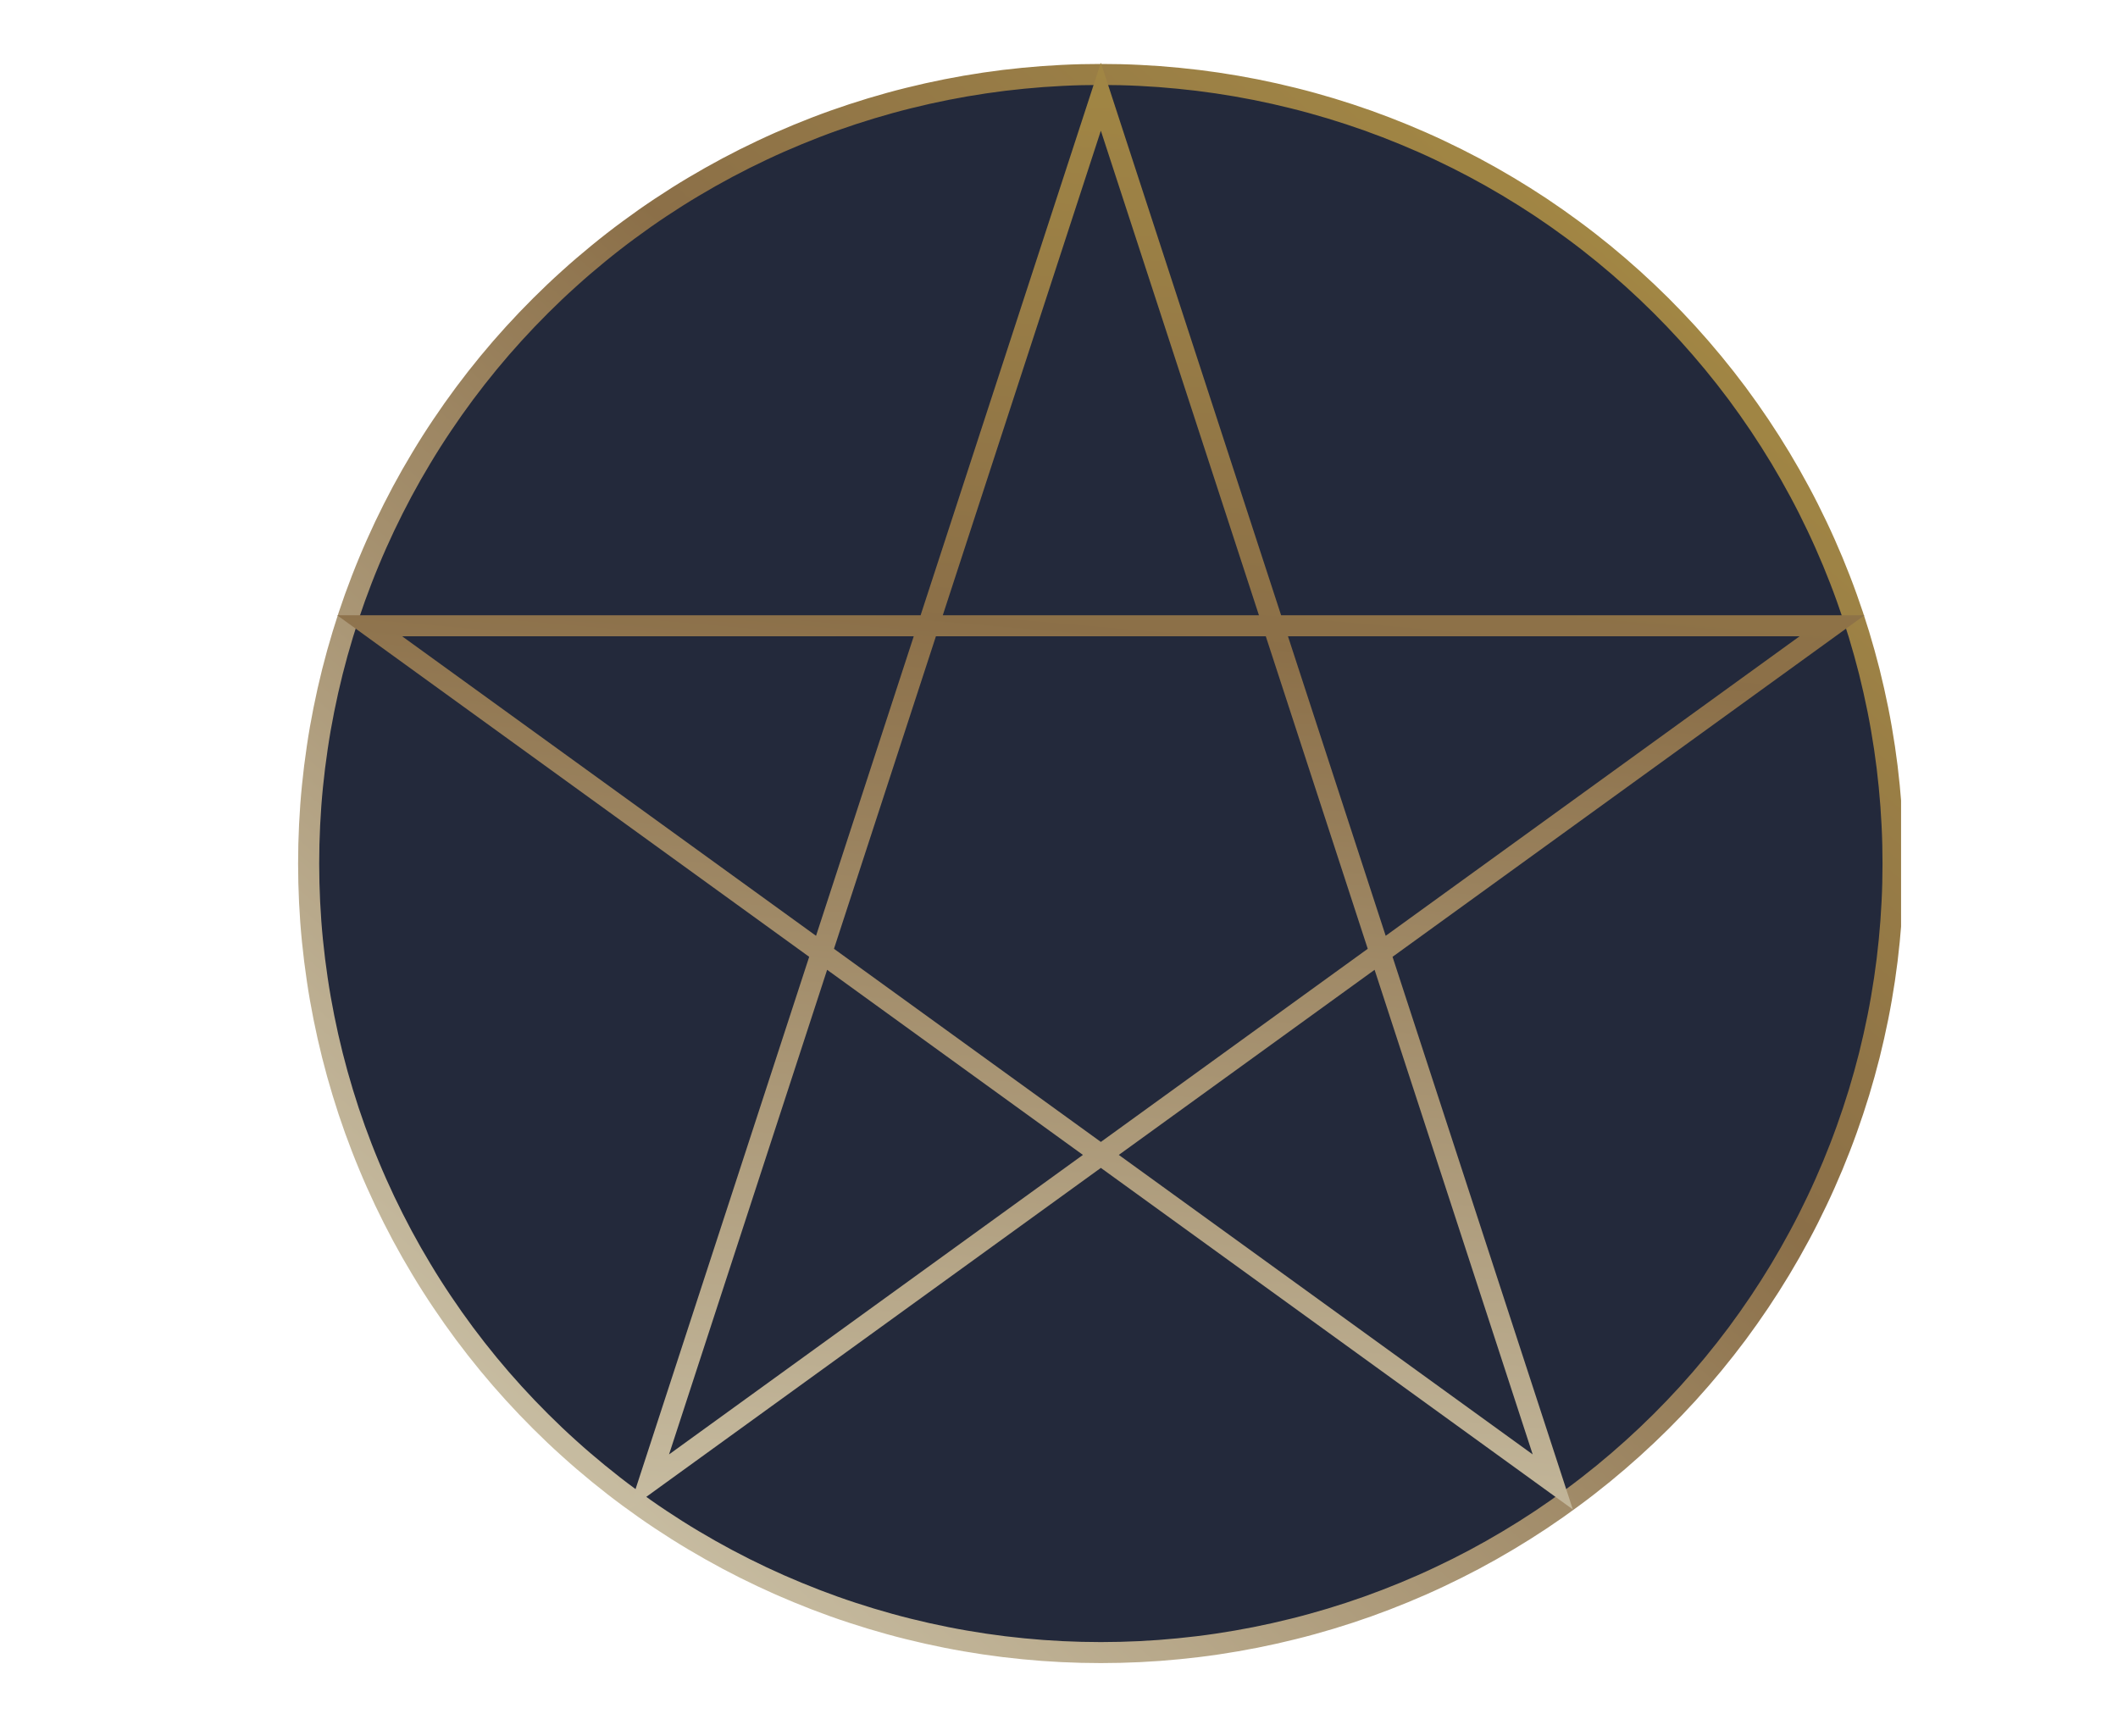 <?xml version="1.0" encoding="UTF-8"?>
<svg xmlns="http://www.w3.org/2000/svg" xmlns:xlink="http://www.w3.org/1999/xlink" width="266" zoomAndPan="magnify" viewBox="0 0 199.5 163.5" height="218" preserveAspectRatio="xMidYMid meet" version="1.0">
  <defs>
    <clipPath id="0d82a9a8fa">
      <path d="M 28.027 5.898 L 179.066 5.898 L 179.066 156.938 L 28.027 156.938 Z M 28.027 5.898 " clip-rule="nonzero"></path>
    </clipPath>
    <linearGradient x1="734.344" gradientTransform="matrix(1, 0, 0, 1, -0, -0)" y1="129.253" x2="165.625" gradientUnits="userSpaceOnUse" y2="770.781" id="43ee0bdebe">
      <stop stop-opacity="1" stop-color="rgb(63.1%, 52.499%, 26.7%)" offset="0"></stop>
      <stop stop-opacity="1" stop-color="rgb(63.1%, 52.499%, 26.7%)" offset="0.125"></stop>
      <stop stop-opacity="1" stop-color="rgb(62.932%, 52.324%, 26.729%)" offset="0.156"></stop>
      <stop stop-opacity="1" stop-color="rgb(62.639%, 52.017%, 26.779%)" offset="0.164"></stop>
      <stop stop-opacity="1" stop-color="rgb(62.389%, 51.756%, 26.822%)" offset="0.172"></stop>
      <stop stop-opacity="1" stop-color="rgb(62.14%, 51.495%, 26.866%)" offset="0.18"></stop>
      <stop stop-opacity="1" stop-color="rgb(61.89%, 51.233%, 26.91%)" offset="0.188"></stop>
      <stop stop-opacity="1" stop-color="rgb(61.641%, 50.972%, 26.953%)" offset="0.195"></stop>
      <stop stop-opacity="1" stop-color="rgb(61.391%, 50.711%, 26.997%)" offset="0.203"></stop>
      <stop stop-opacity="1" stop-color="rgb(61.142%, 50.45%, 27.04%)" offset="0.211"></stop>
      <stop stop-opacity="1" stop-color="rgb(60.892%, 50.189%, 27.084%)" offset="0.219"></stop>
      <stop stop-opacity="1" stop-color="rgb(60.643%, 49.928%, 27.127%)" offset="0.227"></stop>
      <stop stop-opacity="1" stop-color="rgb(60.393%, 49.666%, 27.171%)" offset="0.234"></stop>
      <stop stop-opacity="1" stop-color="rgb(60.143%, 49.405%, 27.214%)" offset="0.242"></stop>
      <stop stop-opacity="1" stop-color="rgb(59.894%, 49.144%, 27.258%)" offset="0.25"></stop>
      <stop stop-opacity="1" stop-color="rgb(59.644%, 48.883%, 27.301%)" offset="0.258"></stop>
      <stop stop-opacity="1" stop-color="rgb(59.395%, 48.622%, 27.345%)" offset="0.266"></stop>
      <stop stop-opacity="1" stop-color="rgb(59.145%, 48.361%, 27.388%)" offset="0.273"></stop>
      <stop stop-opacity="1" stop-color="rgb(58.896%, 48.099%, 27.432%)" offset="0.281"></stop>
      <stop stop-opacity="1" stop-color="rgb(58.646%, 47.838%, 27.475%)" offset="0.289"></stop>
      <stop stop-opacity="1" stop-color="rgb(58.395%, 47.577%, 27.519%)" offset="0.297"></stop>
      <stop stop-opacity="1" stop-color="rgb(58.147%, 47.316%, 27.562%)" offset="0.305"></stop>
      <stop stop-opacity="1" stop-color="rgb(57.896%, 47.055%, 27.606%)" offset="0.312"></stop>
      <stop stop-opacity="1" stop-color="rgb(57.648%, 46.794%, 27.65%)" offset="0.32"></stop>
      <stop stop-opacity="1" stop-color="rgb(57.397%, 46.532%, 27.693%)" offset="0.328"></stop>
      <stop stop-opacity="1" stop-color="rgb(57.149%, 46.271%, 27.737%)" offset="0.336"></stop>
      <stop stop-opacity="1" stop-color="rgb(56.898%, 46.01%, 27.78%)" offset="0.344"></stop>
      <stop stop-opacity="1" stop-color="rgb(56.648%, 45.749%, 27.824%)" offset="0.352"></stop>
      <stop stop-opacity="1" stop-color="rgb(56.4%, 45.488%, 27.867%)" offset="0.359"></stop>
      <stop stop-opacity="1" stop-color="rgb(56.149%, 45.227%, 27.911%)" offset="0.367"></stop>
      <stop stop-opacity="1" stop-color="rgb(55.901%, 44.965%, 27.954%)" offset="0.375"></stop>
      <stop stop-opacity="1" stop-color="rgb(55.65%, 44.704%, 27.998%)" offset="0.383"></stop>
      <stop stop-opacity="1" stop-color="rgb(55.402%, 44.443%, 28.041%)" offset="0.391"></stop>
      <stop stop-opacity="1" stop-color="rgb(55.151%, 44.182%, 28.085%)" offset="0.398"></stop>
      <stop stop-opacity="1" stop-color="rgb(54.903%, 43.921%, 28.128%)" offset="0.406"></stop>
      <stop stop-opacity="1" stop-color="rgb(54.652%, 43.66%, 28.172%)" offset="0.414"></stop>
      <stop stop-opacity="1" stop-color="rgb(54.698%, 43.752%, 28.471%)" offset="0.418"></stop>
      <stop stop-opacity="1" stop-color="rgb(54.869%, 43.974%, 28.749%)" offset="0.422"></stop>
      <stop stop-opacity="1" stop-color="rgb(55.078%, 44.243%, 29.059%)" offset="0.426"></stop>
      <stop stop-opacity="1" stop-color="rgb(55.287%, 44.511%, 29.37%)" offset="0.43"></stop>
      <stop stop-opacity="1" stop-color="rgb(55.496%, 44.78%, 29.68%)" offset="0.434"></stop>
      <stop stop-opacity="1" stop-color="rgb(55.705%, 45.049%, 29.99%)" offset="0.438"></stop>
      <stop stop-opacity="1" stop-color="rgb(55.914%, 45.317%, 30.299%)" offset="0.441"></stop>
      <stop stop-opacity="1" stop-color="rgb(56.123%, 45.586%, 30.611%)" offset="0.445"></stop>
      <stop stop-opacity="1" stop-color="rgb(56.332%, 45.854%, 30.92%)" offset="0.449"></stop>
      <stop stop-opacity="1" stop-color="rgb(56.541%, 46.123%, 31.232%)" offset="0.453"></stop>
      <stop stop-opacity="1" stop-color="rgb(56.75%, 46.391%, 31.541%)" offset="0.457"></stop>
      <stop stop-opacity="1" stop-color="rgb(56.96%, 46.66%, 31.853%)" offset="0.461"></stop>
      <stop stop-opacity="1" stop-color="rgb(57.169%, 46.928%, 32.162%)" offset="0.465"></stop>
      <stop stop-opacity="1" stop-color="rgb(57.378%, 47.197%, 32.474%)" offset="0.469"></stop>
      <stop stop-opacity="1" stop-color="rgb(57.587%, 47.466%, 32.784%)" offset="0.473"></stop>
      <stop stop-opacity="1" stop-color="rgb(57.796%, 47.734%, 33.093%)" offset="0.477"></stop>
      <stop stop-opacity="1" stop-color="rgb(58.005%, 48.003%, 33.403%)" offset="0.48"></stop>
      <stop stop-opacity="1" stop-color="rgb(58.214%, 48.271%, 33.714%)" offset="0.484"></stop>
      <stop stop-opacity="1" stop-color="rgb(58.421%, 48.54%, 34.024%)" offset="0.488"></stop>
      <stop stop-opacity="1" stop-color="rgb(58.63%, 48.81%, 34.335%)" offset="0.492"></stop>
      <stop stop-opacity="1" stop-color="rgb(58.839%, 49.078%, 34.645%)" offset="0.496"></stop>
      <stop stop-opacity="1" stop-color="rgb(59.048%, 49.347%, 34.956%)" offset="0.5"></stop>
      <stop stop-opacity="1" stop-color="rgb(59.258%, 49.615%, 35.266%)" offset="0.504"></stop>
      <stop stop-opacity="1" stop-color="rgb(59.467%, 49.884%, 35.577%)" offset="0.508"></stop>
      <stop stop-opacity="1" stop-color="rgb(59.676%, 50.153%, 35.887%)" offset="0.512"></stop>
      <stop stop-opacity="1" stop-color="rgb(59.885%, 50.421%, 36.198%)" offset="0.516"></stop>
      <stop stop-opacity="1" stop-color="rgb(60.094%, 50.69%, 36.508%)" offset="0.52"></stop>
      <stop stop-opacity="1" stop-color="rgb(60.303%, 50.958%, 36.818%)" offset="0.523"></stop>
      <stop stop-opacity="1" stop-color="rgb(60.512%, 51.227%, 37.128%)" offset="0.527"></stop>
      <stop stop-opacity="1" stop-color="rgb(60.721%, 51.495%, 37.439%)" offset="0.531"></stop>
      <stop stop-opacity="1" stop-color="rgb(60.93%, 51.764%, 37.749%)" offset="0.535"></stop>
      <stop stop-opacity="1" stop-color="rgb(61.139%, 52.032%, 38.06%)" offset="0.539"></stop>
      <stop stop-opacity="1" stop-color="rgb(61.348%, 52.301%, 38.37%)" offset="0.543"></stop>
      <stop stop-opacity="1" stop-color="rgb(61.557%, 52.57%, 38.681%)" offset="0.547"></stop>
      <stop stop-opacity="1" stop-color="rgb(61.766%, 52.838%, 38.991%)" offset="0.551"></stop>
      <stop stop-opacity="1" stop-color="rgb(61.975%, 53.107%, 39.302%)" offset="0.555"></stop>
      <stop stop-opacity="1" stop-color="rgb(62.184%, 53.375%, 39.612%)" offset="0.559"></stop>
      <stop stop-opacity="1" stop-color="rgb(62.393%, 53.644%, 39.922%)" offset="0.562"></stop>
      <stop stop-opacity="1" stop-color="rgb(62.602%, 53.912%, 40.231%)" offset="0.566"></stop>
      <stop stop-opacity="1" stop-color="rgb(62.811%, 54.181%, 40.543%)" offset="0.57"></stop>
      <stop stop-opacity="1" stop-color="rgb(63.02%, 54.449%, 40.852%)" offset="0.574"></stop>
      <stop stop-opacity="1" stop-color="rgb(63.229%, 54.718%, 41.164%)" offset="0.578"></stop>
      <stop stop-opacity="1" stop-color="rgb(63.438%, 54.987%, 41.473%)" offset="0.582"></stop>
      <stop stop-opacity="1" stop-color="rgb(63.647%, 55.255%, 41.785%)" offset="0.586"></stop>
      <stop stop-opacity="1" stop-color="rgb(63.857%, 55.524%, 42.094%)" offset="0.59"></stop>
      <stop stop-opacity="1" stop-color="rgb(64.066%, 55.792%, 42.406%)" offset="0.594"></stop>
      <stop stop-opacity="1" stop-color="rgb(64.275%, 56.061%, 42.715%)" offset="0.598"></stop>
      <stop stop-opacity="1" stop-color="rgb(64.484%, 56.329%, 43.027%)" offset="0.602"></stop>
      <stop stop-opacity="1" stop-color="rgb(64.691%, 56.598%, 43.336%)" offset="0.605"></stop>
      <stop stop-opacity="1" stop-color="rgb(64.9%, 56.866%, 43.646%)" offset="0.609"></stop>
      <stop stop-opacity="1" stop-color="rgb(65.109%, 57.135%, 43.956%)" offset="0.613"></stop>
      <stop stop-opacity="1" stop-color="rgb(65.318%, 57.404%, 44.267%)" offset="0.617"></stop>
      <stop stop-opacity="1" stop-color="rgb(65.527%, 57.672%, 44.577%)" offset="0.621"></stop>
      <stop stop-opacity="1" stop-color="rgb(65.736%, 57.941%, 44.888%)" offset="0.625"></stop>
      <stop stop-opacity="1" stop-color="rgb(65.945%, 58.209%, 45.198%)" offset="0.629"></stop>
      <stop stop-opacity="1" stop-color="rgb(66.154%, 58.478%, 45.509%)" offset="0.633"></stop>
      <stop stop-opacity="1" stop-color="rgb(66.364%, 58.746%, 45.819%)" offset="0.637"></stop>
      <stop stop-opacity="1" stop-color="rgb(66.573%, 59.015%, 46.13%)" offset="0.641"></stop>
      <stop stop-opacity="1" stop-color="rgb(66.782%, 59.283%, 46.44%)" offset="0.645"></stop>
      <stop stop-opacity="1" stop-color="rgb(66.991%, 59.552%, 46.751%)" offset="0.648"></stop>
      <stop stop-opacity="1" stop-color="rgb(67.2%, 59.821%, 47.061%)" offset="0.652"></stop>
      <stop stop-opacity="1" stop-color="rgb(67.409%, 60.089%, 47.371%)" offset="0.656"></stop>
      <stop stop-opacity="1" stop-color="rgb(67.618%, 60.358%, 47.681%)" offset="0.66"></stop>
      <stop stop-opacity="1" stop-color="rgb(67.827%, 60.626%, 47.992%)" offset="0.664"></stop>
      <stop stop-opacity="1" stop-color="rgb(68.036%, 60.895%, 48.302%)" offset="0.668"></stop>
      <stop stop-opacity="1" stop-color="rgb(68.245%, 61.163%, 48.613%)" offset="0.672"></stop>
      <stop stop-opacity="1" stop-color="rgb(68.454%, 61.432%, 48.923%)" offset="0.676"></stop>
      <stop stop-opacity="1" stop-color="rgb(68.663%, 61.7%, 49.234%)" offset="0.68"></stop>
      <stop stop-opacity="1" stop-color="rgb(68.872%, 61.969%, 49.544%)" offset="0.684"></stop>
      <stop stop-opacity="1" stop-color="rgb(69.081%, 62.238%, 49.855%)" offset="0.688"></stop>
      <stop stop-opacity="1" stop-color="rgb(69.29%, 62.506%, 50.165%)" offset="0.691"></stop>
      <stop stop-opacity="1" stop-color="rgb(69.499%, 62.775%, 50.475%)" offset="0.695"></stop>
      <stop stop-opacity="1" stop-color="rgb(69.708%, 63.043%, 50.784%)" offset="0.699"></stop>
      <stop stop-opacity="1" stop-color="rgb(69.917%, 63.312%, 51.096%)" offset="0.703"></stop>
      <stop stop-opacity="1" stop-color="rgb(70.126%, 63.58%, 51.405%)" offset="0.707"></stop>
      <stop stop-opacity="1" stop-color="rgb(70.335%, 63.85%, 51.717%)" offset="0.711"></stop>
      <stop stop-opacity="1" stop-color="rgb(70.544%, 64.119%, 52.026%)" offset="0.715"></stop>
      <stop stop-opacity="1" stop-color="rgb(70.753%, 64.388%, 52.338%)" offset="0.719"></stop>
      <stop stop-opacity="1" stop-color="rgb(70.963%, 64.656%, 52.647%)" offset="0.723"></stop>
      <stop stop-opacity="1" stop-color="rgb(71.172%, 64.925%, 52.959%)" offset="0.727"></stop>
      <stop stop-opacity="1" stop-color="rgb(71.379%, 65.193%, 53.268%)" offset="0.73"></stop>
      <stop stop-opacity="1" stop-color="rgb(71.588%, 65.462%, 53.58%)" offset="0.734"></stop>
      <stop stop-opacity="1" stop-color="rgb(71.797%, 65.73%, 53.889%)" offset="0.738"></stop>
      <stop stop-opacity="1" stop-color="rgb(72.006%, 65.999%, 54.199%)" offset="0.742"></stop>
      <stop stop-opacity="1" stop-color="rgb(72.215%, 66.267%, 54.509%)" offset="0.746"></stop>
      <stop stop-opacity="1" stop-color="rgb(72.424%, 66.536%, 54.82%)" offset="0.75"></stop>
      <stop stop-opacity="1" stop-color="rgb(72.633%, 66.805%, 55.13%)" offset="0.754"></stop>
      <stop stop-opacity="1" stop-color="rgb(72.842%, 67.073%, 55.441%)" offset="0.758"></stop>
      <stop stop-opacity="1" stop-color="rgb(73.051%, 67.342%, 55.751%)" offset="0.762"></stop>
      <stop stop-opacity="1" stop-color="rgb(73.26%, 67.61%, 56.062%)" offset="0.766"></stop>
      <stop stop-opacity="1" stop-color="rgb(73.47%, 67.879%, 56.372%)" offset="0.77"></stop>
      <stop stop-opacity="1" stop-color="rgb(73.679%, 68.147%, 56.683%)" offset="0.773"></stop>
      <stop stop-opacity="1" stop-color="rgb(73.888%, 68.416%, 56.993%)" offset="0.777"></stop>
      <stop stop-opacity="1" stop-color="rgb(74.097%, 68.684%, 57.304%)" offset="0.781"></stop>
      <stop stop-opacity="1" stop-color="rgb(74.306%, 68.953%, 57.614%)" offset="0.785"></stop>
      <stop stop-opacity="1" stop-color="rgb(74.515%, 69.221%, 57.924%)" offset="0.789"></stop>
      <stop stop-opacity="1" stop-color="rgb(74.724%, 69.49%, 58.234%)" offset="0.793"></stop>
      <stop stop-opacity="1" stop-color="rgb(74.933%, 69.759%, 58.545%)" offset="0.797"></stop>
      <stop stop-opacity="1" stop-color="rgb(75.142%, 70.027%, 58.855%)" offset="0.801"></stop>
      <stop stop-opacity="1" stop-color="rgb(75.351%, 70.296%, 59.166%)" offset="0.805"></stop>
      <stop stop-opacity="1" stop-color="rgb(75.56%, 70.564%, 59.476%)" offset="0.809"></stop>
      <stop stop-opacity="1" stop-color="rgb(75.769%, 70.833%, 59.787%)" offset="0.812"></stop>
      <stop stop-opacity="1" stop-color="rgb(75.978%, 71.101%, 60.097%)" offset="0.816"></stop>
      <stop stop-opacity="1" stop-color="rgb(76.187%, 71.37%, 60.408%)" offset="0.82"></stop>
      <stop stop-opacity="1" stop-color="rgb(76.396%, 71.638%, 60.718%)" offset="0.824"></stop>
      <stop stop-opacity="1" stop-color="rgb(76.605%, 71.907%, 61.028%)" offset="0.828"></stop>
      <stop stop-opacity="1" stop-color="rgb(76.814%, 72.176%, 61.337%)" offset="0.832"></stop>
      <stop stop-opacity="1" stop-color="rgb(77.023%, 72.444%, 61.649%)" offset="0.836"></stop>
      <stop stop-opacity="1" stop-color="rgb(77.232%, 72.713%, 61.958%)" offset="0.84"></stop>
      <stop stop-opacity="1" stop-color="rgb(77.441%, 72.981%, 62.27%)" offset="0.844"></stop>
      <stop stop-opacity="1" stop-color="rgb(77.649%, 73.25%, 62.579%)" offset="0.848"></stop>
      <stop stop-opacity="1" stop-color="rgb(77.858%, 73.518%, 62.891%)" offset="0.852"></stop>
      <stop stop-opacity="1" stop-color="rgb(77.928%, 73.608%, 62.994%)" offset="0.859"></stop>
      <stop stop-opacity="1" stop-color="rgb(78%, 73.7%, 63.1%)" offset="0.875"></stop>
      <stop stop-opacity="1" stop-color="rgb(78%, 73.7%, 63.1%)" offset="1"></stop>
    </linearGradient>
    <clipPath id="349a37738d">
      <path d="M 28.027 5.898 L 179.066 5.898 L 179.066 156.938 L 28.027 156.938 Z M 28.027 5.898 " clip-rule="nonzero"></path>
    </clipPath>
    <linearGradient x1="469.434" gradientTransform="matrix(1, 0, 0, 1, -0, -0)" y1="132.079" x2="419.161" gradientUnits="userSpaceOnUse" y2="710.57" id="3ee67cd3d2">
      <stop stop-opacity="1" stop-color="rgb(63.1%, 52.499%, 26.7%)" offset="0"></stop>
      <stop stop-opacity="1" stop-color="rgb(63.045%, 52.441%, 26.709%)" offset="0.031"></stop>
      <stop stop-opacity="1" stop-color="rgb(62.807%, 52.193%, 26.75%)" offset="0.047"></stop>
      <stop stop-opacity="1" stop-color="rgb(62.442%, 51.811%, 26.814%)" offset="0.062"></stop>
      <stop stop-opacity="1" stop-color="rgb(62.076%, 51.43%, 26.877%)" offset="0.078"></stop>
      <stop stop-opacity="1" stop-color="rgb(61.711%, 51.048%, 26.941%)" offset="0.084"></stop>
      <stop stop-opacity="1" stop-color="rgb(61.53%, 50.858%, 26.973%)" offset="0.094"></stop>
      <stop stop-opacity="1" stop-color="rgb(61.346%, 50.665%, 27.005%)" offset="0.109"></stop>
      <stop stop-opacity="1" stop-color="rgb(60.982%, 50.284%, 27.068%)" offset="0.125"></stop>
      <stop stop-opacity="1" stop-color="rgb(60.617%, 49.902%, 27.132%)" offset="0.141"></stop>
      <stop stop-opacity="1" stop-color="rgb(60.252%, 49.521%, 27.196%)" offset="0.156"></stop>
      <stop stop-opacity="1" stop-color="rgb(59.888%, 49.139%, 27.258%)" offset="0.172"></stop>
      <stop stop-opacity="1" stop-color="rgb(59.523%, 48.756%, 27.322%)" offset="0.188"></stop>
      <stop stop-opacity="1" stop-color="rgb(59.158%, 48.375%, 27.386%)" offset="0.203"></stop>
      <stop stop-opacity="1" stop-color="rgb(58.794%, 47.993%, 27.451%)" offset="0.219"></stop>
      <stop stop-opacity="1" stop-color="rgb(58.429%, 47.612%, 27.513%)" offset="0.234"></stop>
      <stop stop-opacity="1" stop-color="rgb(58.064%, 47.231%, 27.577%)" offset="0.25"></stop>
      <stop stop-opacity="1" stop-color="rgb(57.698%, 46.848%, 27.641%)" offset="0.266"></stop>
      <stop stop-opacity="1" stop-color="rgb(57.333%, 46.466%, 27.704%)" offset="0.281"></stop>
      <stop stop-opacity="1" stop-color="rgb(56.969%, 46.085%, 27.768%)" offset="0.297"></stop>
      <stop stop-opacity="1" stop-color="rgb(56.604%, 45.703%, 27.832%)" offset="0.312"></stop>
      <stop stop-opacity="1" stop-color="rgb(56.239%, 45.322%, 27.896%)" offset="0.328"></stop>
      <stop stop-opacity="1" stop-color="rgb(55.875%, 44.939%, 27.959%)" offset="0.344"></stop>
      <stop stop-opacity="1" stop-color="rgb(55.51%, 44.557%, 28.023%)" offset="0.359"></stop>
      <stop stop-opacity="1" stop-color="rgb(55.145%, 44.176%, 28.087%)" offset="0.375"></stop>
      <stop stop-opacity="1" stop-color="rgb(54.781%, 43.794%, 28.149%)" offset="0.391"></stop>
      <stop stop-opacity="1" stop-color="rgb(54.619%, 43.64%, 28.293%)" offset="0.398"></stop>
      <stop stop-opacity="1" stop-color="rgb(54.791%, 43.874%, 28.633%)" offset="0.402"></stop>
      <stop stop-opacity="1" stop-color="rgb(54.944%, 44.07%, 28.86%)" offset="0.406"></stop>
      <stop stop-opacity="1" stop-color="rgb(55.096%, 44.267%, 29.086%)" offset="0.41"></stop>
      <stop stop-opacity="1" stop-color="rgb(55.249%, 44.464%, 29.314%)" offset="0.414"></stop>
      <stop stop-opacity="1" stop-color="rgb(55.402%, 44.659%, 29.539%)" offset="0.418"></stop>
      <stop stop-opacity="1" stop-color="rgb(55.556%, 44.856%, 29.767%)" offset="0.422"></stop>
      <stop stop-opacity="1" stop-color="rgb(55.708%, 45.052%, 29.994%)" offset="0.426"></stop>
      <stop stop-opacity="1" stop-color="rgb(55.861%, 45.248%, 30.222%)" offset="0.43"></stop>
      <stop stop-opacity="1" stop-color="rgb(56.013%, 45.444%, 30.447%)" offset="0.434"></stop>
      <stop stop-opacity="1" stop-color="rgb(56.166%, 45.641%, 30.675%)" offset="0.438"></stop>
      <stop stop-opacity="1" stop-color="rgb(56.319%, 45.837%, 30.901%)" offset="0.441"></stop>
      <stop stop-opacity="1" stop-color="rgb(56.471%, 46.034%, 31.128%)" offset="0.445"></stop>
      <stop stop-opacity="1" stop-color="rgb(56.624%, 46.23%, 31.355%)" offset="0.449"></stop>
      <stop stop-opacity="1" stop-color="rgb(56.776%, 46.426%, 31.583%)" offset="0.453"></stop>
      <stop stop-opacity="1" stop-color="rgb(56.929%, 46.622%, 31.808%)" offset="0.457"></stop>
      <stop stop-opacity="1" stop-color="rgb(57.083%, 46.819%, 32.036%)" offset="0.461"></stop>
      <stop stop-opacity="1" stop-color="rgb(57.236%, 47.015%, 32.262%)" offset="0.465"></stop>
      <stop stop-opacity="1" stop-color="rgb(57.388%, 47.212%, 32.489%)" offset="0.469"></stop>
      <stop stop-opacity="1" stop-color="rgb(57.541%, 47.408%, 32.715%)" offset="0.473"></stop>
      <stop stop-opacity="1" stop-color="rgb(57.693%, 47.604%, 32.942%)" offset="0.477"></stop>
      <stop stop-opacity="1" stop-color="rgb(57.846%, 47.8%, 33.17%)" offset="0.48"></stop>
      <stop stop-opacity="1" stop-color="rgb(57.999%, 47.997%, 33.397%)" offset="0.484"></stop>
      <stop stop-opacity="1" stop-color="rgb(58.151%, 48.192%, 33.623%)" offset="0.488"></stop>
      <stop stop-opacity="1" stop-color="rgb(58.304%, 48.389%, 33.85%)" offset="0.492"></stop>
      <stop stop-opacity="1" stop-color="rgb(58.456%, 48.586%, 34.076%)" offset="0.496"></stop>
      <stop stop-opacity="1" stop-color="rgb(58.611%, 48.782%, 34.303%)" offset="0.5"></stop>
      <stop stop-opacity="1" stop-color="rgb(58.763%, 48.978%, 34.531%)" offset="0.504"></stop>
      <stop stop-opacity="1" stop-color="rgb(58.916%, 49.175%, 34.758%)" offset="0.508"></stop>
      <stop stop-opacity="1" stop-color="rgb(59.068%, 49.37%, 34.984%)" offset="0.512"></stop>
      <stop stop-opacity="1" stop-color="rgb(59.221%, 49.567%, 35.211%)" offset="0.516"></stop>
      <stop stop-opacity="1" stop-color="rgb(59.373%, 49.763%, 35.437%)" offset="0.52"></stop>
      <stop stop-opacity="1" stop-color="rgb(59.526%, 49.96%, 35.664%)" offset="0.523"></stop>
      <stop stop-opacity="1" stop-color="rgb(59.679%, 50.156%, 35.892%)" offset="0.527"></stop>
      <stop stop-opacity="1" stop-color="rgb(59.831%, 50.352%, 36.119%)" offset="0.531"></stop>
      <stop stop-opacity="1" stop-color="rgb(59.984%, 50.548%, 36.345%)" offset="0.535"></stop>
      <stop stop-opacity="1" stop-color="rgb(60.138%, 50.745%, 36.572%)" offset="0.539"></stop>
      <stop stop-opacity="1" stop-color="rgb(60.291%, 50.94%, 36.798%)" offset="0.543"></stop>
      <stop stop-opacity="1" stop-color="rgb(60.443%, 51.137%, 37.025%)" offset="0.547"></stop>
      <stop stop-opacity="1" stop-color="rgb(60.596%, 51.334%, 37.253%)" offset="0.551"></stop>
      <stop stop-opacity="1" stop-color="rgb(60.748%, 51.53%, 37.48%)" offset="0.555"></stop>
      <stop stop-opacity="1" stop-color="rgb(60.901%, 51.726%, 37.706%)" offset="0.559"></stop>
      <stop stop-opacity="1" stop-color="rgb(61.053%, 51.923%, 37.933%)" offset="0.562"></stop>
      <stop stop-opacity="1" stop-color="rgb(61.206%, 52.118%, 38.159%)" offset="0.566"></stop>
      <stop stop-opacity="1" stop-color="rgb(61.359%, 52.315%, 38.387%)" offset="0.57"></stop>
      <stop stop-opacity="1" stop-color="rgb(61.511%, 52.512%, 38.614%)" offset="0.574"></stop>
      <stop stop-opacity="1" stop-color="rgb(61.665%, 52.708%, 38.841%)" offset="0.578"></stop>
      <stop stop-opacity="1" stop-color="rgb(61.818%, 52.904%, 39.067%)" offset="0.582"></stop>
      <stop stop-opacity="1" stop-color="rgb(61.971%, 53.101%, 39.294%)" offset="0.586"></stop>
      <stop stop-opacity="1" stop-color="rgb(62.123%, 53.296%, 39.52%)" offset="0.59"></stop>
      <stop stop-opacity="1" stop-color="rgb(62.276%, 53.493%, 39.748%)" offset="0.594"></stop>
      <stop stop-opacity="1" stop-color="rgb(62.428%, 53.688%, 39.975%)" offset="0.598"></stop>
      <stop stop-opacity="1" stop-color="rgb(62.581%, 53.885%, 40.202%)" offset="0.602"></stop>
      <stop stop-opacity="1" stop-color="rgb(62.733%, 54.082%, 40.428%)" offset="0.605"></stop>
      <stop stop-opacity="1" stop-color="rgb(62.888%, 54.279%, 40.656%)" offset="0.609"></stop>
      <stop stop-opacity="1" stop-color="rgb(63.04%, 54.474%, 40.881%)" offset="0.613"></stop>
      <stop stop-opacity="1" stop-color="rgb(63.193%, 54.671%, 41.109%)" offset="0.617"></stop>
      <stop stop-opacity="1" stop-color="rgb(63.345%, 54.866%, 41.336%)" offset="0.621"></stop>
      <stop stop-opacity="1" stop-color="rgb(63.498%, 55.063%, 41.563%)" offset="0.625"></stop>
      <stop stop-opacity="1" stop-color="rgb(63.651%, 55.26%, 41.789%)" offset="0.629"></stop>
      <stop stop-opacity="1" stop-color="rgb(63.803%, 55.457%, 42.017%)" offset="0.633"></stop>
      <stop stop-opacity="1" stop-color="rgb(63.956%, 55.652%, 42.242%)" offset="0.637"></stop>
      <stop stop-opacity="1" stop-color="rgb(64.108%, 55.849%, 42.47%)" offset="0.641"></stop>
      <stop stop-opacity="1" stop-color="rgb(64.261%, 56.044%, 42.697%)" offset="0.645"></stop>
      <stop stop-opacity="1" stop-color="rgb(64.415%, 56.241%, 42.925%)" offset="0.648"></stop>
      <stop stop-opacity="1" stop-color="rgb(64.568%, 56.436%, 43.15%)" offset="0.652"></stop>
      <stop stop-opacity="1" stop-color="rgb(64.72%, 56.633%, 43.378%)" offset="0.656"></stop>
      <stop stop-opacity="1" stop-color="rgb(64.873%, 56.83%, 43.604%)" offset="0.66"></stop>
      <stop stop-opacity="1" stop-color="rgb(65.025%, 57.027%, 43.831%)" offset="0.664"></stop>
      <stop stop-opacity="1" stop-color="rgb(65.178%, 57.222%, 44.058%)" offset="0.668"></stop>
      <stop stop-opacity="1" stop-color="rgb(65.331%, 57.419%, 44.286%)" offset="0.672"></stop>
      <stop stop-opacity="1" stop-color="rgb(65.483%, 57.614%, 44.511%)" offset="0.676"></stop>
      <stop stop-opacity="1" stop-color="rgb(65.636%, 57.811%, 44.739%)" offset="0.68"></stop>
      <stop stop-opacity="1" stop-color="rgb(65.788%, 58.008%, 44.965%)" offset="0.684"></stop>
      <stop stop-opacity="1" stop-color="rgb(65.942%, 58.205%, 45.192%)" offset="0.688"></stop>
      <stop stop-opacity="1" stop-color="rgb(66.095%, 58.4%, 45.419%)" offset="0.691"></stop>
      <stop stop-opacity="1" stop-color="rgb(66.248%, 58.597%, 45.647%)" offset="0.695"></stop>
      <stop stop-opacity="1" stop-color="rgb(66.4%, 58.792%, 45.872%)" offset="0.699"></stop>
      <stop stop-opacity="1" stop-color="rgb(66.553%, 58.989%, 46.1%)" offset="0.703"></stop>
      <stop stop-opacity="1" stop-color="rgb(66.705%, 59.184%, 46.326%)" offset="0.707"></stop>
      <stop stop-opacity="1" stop-color="rgb(66.858%, 59.381%, 46.553%)" offset="0.711"></stop>
      <stop stop-opacity="1" stop-color="rgb(67.01%, 59.578%, 46.78%)" offset="0.715"></stop>
      <stop stop-opacity="1" stop-color="rgb(67.163%, 59.775%, 47.008%)" offset="0.719"></stop>
      <stop stop-opacity="1" stop-color="rgb(67.316%, 59.97%, 47.234%)" offset="0.723"></stop>
      <stop stop-opacity="1" stop-color="rgb(67.47%, 60.167%, 47.461%)" offset="0.727"></stop>
      <stop stop-opacity="1" stop-color="rgb(67.622%, 60.362%, 47.687%)" offset="0.73"></stop>
      <stop stop-opacity="1" stop-color="rgb(67.775%, 60.559%, 47.914%)" offset="0.734"></stop>
      <stop stop-opacity="1" stop-color="rgb(67.928%, 60.756%, 48.141%)" offset="0.738"></stop>
      <stop stop-opacity="1" stop-color="rgb(68.08%, 60.953%, 48.369%)" offset="0.742"></stop>
      <stop stop-opacity="1" stop-color="rgb(68.233%, 61.148%, 48.595%)" offset="0.746"></stop>
      <stop stop-opacity="1" stop-color="rgb(68.385%, 61.345%, 48.822%)" offset="0.75"></stop>
      <stop stop-opacity="1" stop-color="rgb(68.538%, 61.54%, 49.048%)" offset="0.754"></stop>
      <stop stop-opacity="1" stop-color="rgb(68.69%, 61.737%, 49.275%)" offset="0.758"></stop>
      <stop stop-opacity="1" stop-color="rgb(68.843%, 61.934%, 49.503%)" offset="0.762"></stop>
      <stop stop-opacity="1" stop-color="rgb(68.997%, 62.131%, 49.73%)" offset="0.766"></stop>
      <stop stop-opacity="1" stop-color="rgb(69.15%, 62.326%, 49.956%)" offset="0.77"></stop>
      <stop stop-opacity="1" stop-color="rgb(69.302%, 62.523%, 50.183%)" offset="0.773"></stop>
      <stop stop-opacity="1" stop-color="rgb(69.455%, 62.718%, 50.409%)" offset="0.777"></stop>
      <stop stop-opacity="1" stop-color="rgb(69.608%, 62.915%, 50.636%)" offset="0.781"></stop>
      <stop stop-opacity="1" stop-color="rgb(69.76%, 63.11%, 50.864%)" offset="0.785"></stop>
      <stop stop-opacity="1" stop-color="rgb(69.913%, 63.307%, 51.091%)" offset="0.789"></stop>
      <stop stop-opacity="1" stop-color="rgb(70.065%, 63.504%, 51.317%)" offset="0.793"></stop>
      <stop stop-opacity="1" stop-color="rgb(70.218%, 63.701%, 51.544%)" offset="0.797"></stop>
      <stop stop-opacity="1" stop-color="rgb(70.37%, 63.896%, 51.77%)" offset="0.801"></stop>
      <stop stop-opacity="1" stop-color="rgb(70.525%, 64.093%, 51.997%)" offset="0.805"></stop>
      <stop stop-opacity="1" stop-color="rgb(70.677%, 64.288%, 52.225%)" offset="0.809"></stop>
      <stop stop-opacity="1" stop-color="rgb(70.83%, 64.485%, 52.452%)" offset="0.812"></stop>
      <stop stop-opacity="1" stop-color="rgb(70.982%, 64.682%, 52.678%)" offset="0.816"></stop>
      <stop stop-opacity="1" stop-color="rgb(71.135%, 64.879%, 52.905%)" offset="0.82"></stop>
      <stop stop-opacity="1" stop-color="rgb(71.288%, 65.074%, 53.131%)" offset="0.824"></stop>
      <stop stop-opacity="1" stop-color="rgb(71.44%, 65.271%, 53.358%)" offset="0.828"></stop>
      <stop stop-opacity="1" stop-color="rgb(71.593%, 65.466%, 53.586%)" offset="0.832"></stop>
      <stop stop-opacity="1" stop-color="rgb(71.747%, 65.663%, 53.813%)" offset="0.836"></stop>
      <stop stop-opacity="1" stop-color="rgb(71.899%, 65.858%, 54.039%)" offset="0.84"></stop>
      <stop stop-opacity="1" stop-color="rgb(72.052%, 66.055%, 54.266%)" offset="0.844"></stop>
      <stop stop-opacity="1" stop-color="rgb(72.205%, 66.252%, 54.492%)" offset="0.848"></stop>
      <stop stop-opacity="1" stop-color="rgb(72.357%, 66.449%, 54.72%)" offset="0.852"></stop>
      <stop stop-opacity="1" stop-color="rgb(72.51%, 66.644%, 54.947%)" offset="0.855"></stop>
      <stop stop-opacity="1" stop-color="rgb(72.662%, 66.841%, 55.174%)" offset="0.859"></stop>
      <stop stop-opacity="1" stop-color="rgb(72.815%, 67.036%, 55.4%)" offset="0.863"></stop>
      <stop stop-opacity="1" stop-color="rgb(72.968%, 67.233%, 55.627%)" offset="0.867"></stop>
      <stop stop-opacity="1" stop-color="rgb(73.12%, 67.43%, 55.853%)" offset="0.871"></stop>
      <stop stop-opacity="1" stop-color="rgb(73.274%, 67.627%, 56.081%)" offset="0.875"></stop>
      <stop stop-opacity="1" stop-color="rgb(73.427%, 67.822%, 56.308%)" offset="0.879"></stop>
      <stop stop-opacity="1" stop-color="rgb(73.579%, 68.019%, 56.535%)" offset="0.883"></stop>
      <stop stop-opacity="1" stop-color="rgb(73.732%, 68.214%, 56.761%)" offset="0.887"></stop>
      <stop stop-opacity="1" stop-color="rgb(73.885%, 68.411%, 56.989%)" offset="0.891"></stop>
      <stop stop-opacity="1" stop-color="rgb(74.037%, 68.607%, 57.214%)" offset="0.895"></stop>
      <stop stop-opacity="1" stop-color="rgb(74.19%, 68.803%, 57.442%)" offset="0.898"></stop>
      <stop stop-opacity="1" stop-color="rgb(74.342%, 69%, 57.669%)" offset="0.902"></stop>
      <stop stop-opacity="1" stop-color="rgb(74.495%, 69.197%, 57.896%)" offset="0.906"></stop>
      <stop stop-opacity="1" stop-color="rgb(74.648%, 69.392%, 58.122%)" offset="0.91"></stop>
      <stop stop-opacity="1" stop-color="rgb(74.802%, 69.589%, 58.35%)" offset="0.914"></stop>
      <stop stop-opacity="1" stop-color="rgb(74.954%, 69.785%, 58.575%)" offset="0.918"></stop>
      <stop stop-opacity="1" stop-color="rgb(75.107%, 69.981%, 58.803%)" offset="0.922"></stop>
      <stop stop-opacity="1" stop-color="rgb(75.259%, 70.178%, 59.03%)" offset="0.926"></stop>
      <stop stop-opacity="1" stop-color="rgb(75.412%, 70.375%, 59.258%)" offset="0.93"></stop>
      <stop stop-opacity="1" stop-color="rgb(75.565%, 70.57%, 59.483%)" offset="0.934"></stop>
      <stop stop-opacity="1" stop-color="rgb(75.717%, 70.767%, 59.711%)" offset="0.938"></stop>
      <stop stop-opacity="1" stop-color="rgb(75.87%, 70.963%, 59.937%)" offset="0.941"></stop>
      <stop stop-opacity="1" stop-color="rgb(76.022%, 71.159%, 60.164%)" offset="0.945"></stop>
      <stop stop-opacity="1" stop-color="rgb(76.175%, 71.355%, 60.391%)" offset="0.949"></stop>
      <stop stop-opacity="1" stop-color="rgb(76.329%, 71.552%, 60.619%)" offset="0.953"></stop>
      <stop stop-opacity="1" stop-color="rgb(76.482%, 71.748%, 60.844%)" offset="0.957"></stop>
      <stop stop-opacity="1" stop-color="rgb(76.634%, 71.945%, 61.072%)" offset="0.961"></stop>
      <stop stop-opacity="1" stop-color="rgb(76.787%, 72.141%, 61.298%)" offset="0.965"></stop>
      <stop stop-opacity="1" stop-color="rgb(76.939%, 72.337%, 61.525%)" offset="0.969"></stop>
      <stop stop-opacity="1" stop-color="rgb(77.092%, 72.533%, 61.752%)" offset="0.973"></stop>
      <stop stop-opacity="1" stop-color="rgb(77.245%, 72.729%, 61.98%)" offset="0.977"></stop>
      <stop stop-opacity="1" stop-color="rgb(77.397%, 72.926%, 62.206%)" offset="0.98"></stop>
      <stop stop-opacity="1" stop-color="rgb(77.55%, 73.123%, 62.433%)" offset="0.984"></stop>
      <stop stop-opacity="1" stop-color="rgb(77.702%, 73.318%, 62.659%)" offset="0.988"></stop>
      <stop stop-opacity="1" stop-color="rgb(77.856%, 73.515%, 62.886%)" offset="0.992"></stop>
      <stop stop-opacity="1" stop-color="rgb(77.928%, 73.607%, 62.993%)" offset="1"></stop>
    </linearGradient>
  </defs>
  <path fill="#23293b" d="M 178.09 81.469 C 178.09 82.688 178.062 83.902 178 85.121 C 177.941 86.336 177.852 87.551 177.73 88.762 C 177.613 89.973 177.465 91.184 177.285 92.387 C 177.105 93.59 176.898 94.793 176.66 95.984 C 176.422 97.18 176.152 98.367 175.859 99.551 C 175.562 100.73 175.234 101.902 174.883 103.07 C 174.527 104.234 174.145 105.391 173.734 106.535 C 173.324 107.684 172.883 108.82 172.418 109.945 C 171.949 111.07 171.457 112.184 170.934 113.285 C 170.414 114.383 169.867 115.473 169.289 116.547 C 168.715 117.621 168.113 118.68 167.488 119.723 C 166.859 120.77 166.207 121.797 165.531 122.809 C 164.852 123.82 164.152 124.816 163.426 125.797 C 162.699 126.773 161.945 127.734 161.172 128.676 C 160.398 129.617 159.602 130.539 158.785 131.441 C 157.965 132.344 157.125 133.223 156.262 134.086 C 155.398 134.945 154.516 135.785 153.613 136.602 C 152.707 137.422 151.785 138.215 150.844 138.988 C 149.898 139.762 148.938 140.512 147.957 141.234 C 146.977 141.961 145.98 142.664 144.969 143.34 C 143.953 144.016 142.922 144.668 141.875 145.293 C 140.832 145.918 139.77 146.52 138.695 147.094 C 137.617 147.668 136.527 148.215 135.426 148.734 C 134.324 149.258 133.207 149.75 132.082 150.215 C 130.953 150.68 129.816 151.121 128.668 151.531 C 127.52 151.941 126.363 152.32 125.195 152.676 C 124.027 153.027 122.852 153.355 121.668 153.648 C 120.484 153.945 119.297 154.211 118.102 154.449 C 116.902 154.688 115.703 154.895 114.496 155.074 C 113.289 155.254 112.078 155.402 110.863 155.52 C 109.652 155.641 108.434 155.73 107.215 155.789 C 106 155.848 104.781 155.879 103.559 155.879 C 102.34 155.879 101.121 155.848 99.902 155.789 C 98.684 155.73 97.469 155.641 96.254 155.52 C 95.039 155.402 93.832 155.254 92.625 155.074 C 91.418 154.895 90.215 154.688 89.02 154.449 C 87.824 154.211 86.633 153.945 85.449 153.648 C 84.266 153.355 83.09 153.027 81.926 152.676 C 80.758 152.32 79.598 151.941 78.449 151.531 C 77.301 151.121 76.164 150.68 75.039 150.215 C 73.91 149.75 72.797 149.258 71.691 148.734 C 70.59 148.215 69.5 147.668 68.426 147.094 C 67.352 146.52 66.289 145.918 65.242 145.293 C 64.195 144.668 63.168 144.016 62.152 143.34 C 61.137 142.664 60.141 141.961 59.16 141.234 C 58.18 140.512 57.219 139.762 56.277 138.988 C 55.336 138.215 54.41 137.422 53.508 136.602 C 52.602 135.785 51.719 134.945 50.859 134.086 C 49.996 133.223 49.156 132.344 48.336 131.441 C 47.516 130.539 46.719 129.617 45.945 128.676 C 45.172 127.734 44.422 126.773 43.695 125.797 C 42.969 124.816 42.266 123.82 41.59 122.809 C 40.91 121.797 40.258 120.77 39.633 119.723 C 39.004 118.68 38.402 117.621 37.828 116.547 C 37.254 115.473 36.707 114.383 36.184 113.285 C 35.664 112.184 35.168 111.07 34.703 109.945 C 34.234 108.82 33.797 107.684 33.383 106.535 C 32.973 105.391 32.59 104.234 32.238 103.07 C 31.883 101.902 31.559 100.73 31.262 99.551 C 30.965 98.367 30.699 97.18 30.461 95.984 C 30.223 94.793 30.012 93.59 29.836 92.387 C 29.656 91.184 29.508 89.973 29.387 88.762 C 29.266 87.551 29.176 86.336 29.117 85.121 C 29.059 83.902 29.027 82.688 29.027 81.469 C 29.027 80.25 29.059 79.035 29.117 77.816 C 29.176 76.602 29.266 75.387 29.387 74.176 C 29.508 72.965 29.656 71.754 29.836 70.551 C 30.012 69.348 30.223 68.145 30.461 66.953 C 30.699 65.758 30.965 64.57 31.262 63.387 C 31.559 62.207 31.883 61.035 32.238 59.867 C 32.59 58.703 32.973 57.547 33.383 56.402 C 33.797 55.254 34.234 54.117 34.703 52.992 C 35.168 51.867 35.664 50.754 36.184 49.652 C 36.707 48.555 37.254 47.465 37.828 46.391 C 38.402 45.316 39.004 44.258 39.633 43.215 C 40.258 42.168 40.91 41.141 41.59 40.129 C 42.266 39.117 42.969 38.121 43.695 37.141 C 44.422 36.164 45.172 35.203 45.945 34.262 C 46.719 33.32 47.516 32.398 48.336 31.496 C 49.156 30.594 49.996 29.715 50.859 28.852 C 51.719 27.992 52.602 27.152 53.508 26.336 C 54.41 25.516 55.336 24.723 56.277 23.949 C 57.219 23.176 58.18 22.426 59.16 21.703 C 60.141 20.977 61.137 20.273 62.152 19.598 C 63.168 18.922 64.195 18.27 65.242 17.645 C 66.289 17.02 67.352 16.418 68.426 15.844 C 69.5 15.27 70.59 14.723 71.691 14.203 C 72.797 13.68 73.91 13.188 75.039 12.723 C 76.164 12.258 77.301 11.816 78.449 11.406 C 79.598 10.996 80.758 10.617 81.926 10.262 C 83.09 9.91 84.266 9.582 85.449 9.289 C 86.633 8.992 87.824 8.727 89.02 8.488 C 90.215 8.25 91.418 8.043 92.625 7.863 C 93.832 7.684 95.039 7.535 96.254 7.418 C 97.469 7.297 98.684 7.207 99.902 7.148 C 101.121 7.086 102.34 7.059 103.559 7.059 C 104.781 7.059 106 7.086 107.215 7.148 C 108.434 7.207 109.652 7.297 110.863 7.418 C 112.078 7.535 113.289 7.684 114.496 7.863 C 115.703 8.043 116.902 8.25 118.102 8.488 C 119.297 8.727 120.484 8.992 121.668 9.289 C 122.852 9.582 124.027 9.91 125.195 10.262 C 126.363 10.617 127.52 10.996 128.668 11.406 C 129.816 11.816 130.953 12.258 132.082 12.723 C 133.207 13.188 134.324 13.68 135.426 14.203 C 136.527 14.723 137.617 15.27 138.695 15.844 C 139.77 16.418 140.832 17.02 141.875 17.645 C 142.922 18.27 143.953 18.922 144.969 19.598 C 145.98 20.273 146.977 20.977 147.957 21.703 C 148.938 22.426 149.898 23.176 150.844 23.949 C 151.785 24.723 152.707 25.516 153.613 26.336 C 154.516 27.152 155.398 27.992 156.262 28.852 C 157.125 29.715 157.965 30.594 158.785 31.496 C 159.602 32.398 160.398 33.32 161.172 34.262 C 161.945 35.203 162.699 36.164 163.426 37.141 C 164.152 38.121 164.852 39.117 165.531 40.129 C 166.207 41.141 166.859 42.168 167.488 43.215 C 168.113 44.258 168.715 45.316 169.289 46.391 C 169.867 47.465 170.414 48.555 170.934 49.652 C 171.457 50.754 171.949 51.867 172.418 52.992 C 172.883 54.117 173.324 55.254 173.734 56.402 C 174.145 57.547 174.527 58.703 174.883 59.867 C 175.234 61.035 175.562 62.207 175.859 63.387 C 176.152 64.57 176.422 65.758 176.66 66.953 C 176.898 68.145 177.105 69.348 177.285 70.551 C 177.465 71.754 177.613 72.965 177.73 74.176 C 177.852 75.387 177.941 76.602 178 77.816 C 178.062 79.035 178.09 80.25 178.09 81.469 Z M 178.09 81.469 " fill-opacity="1" fill-rule="nonzero"></path>
  <g clip-path="url(#0d82a9a8fa)">
    <path stroke-linecap="butt" transform="matrix(0.249, 0, 0, 0.248, -8.357, -30.267)" fill="none" stroke-linejoin="miter" d="M 749.674 450 C 749.674 454.909 749.564 459.801 749.313 464.709 C 749.077 469.602 748.716 474.495 748.229 479.372 C 747.758 484.249 747.161 489.125 746.439 493.971 C 745.716 498.816 744.884 503.662 743.926 508.46 C 742.968 513.274 741.884 518.056 740.706 522.823 C 739.512 527.574 738.193 532.294 736.779 536.998 C 735.35 541.686 733.811 546.342 732.161 550.952 C 730.512 555.577 728.737 560.155 726.868 564.686 C 724.984 569.217 723.005 573.7 720.9 578.137 C 718.811 582.557 716.612 586.947 714.288 591.273 C 711.979 595.599 709.56 599.863 707.047 604.063 C 704.518 608.279 701.895 612.417 699.178 616.491 C 696.445 620.566 693.634 624.577 690.712 628.526 C 687.791 632.459 684.76 636.329 681.65 640.121 C 678.54 643.912 675.336 647.625 672.053 651.259 C 668.755 654.893 665.378 658.433 661.907 661.909 C 658.436 665.37 654.886 668.753 651.258 672.041 C 647.614 675.344 643.907 678.538 640.122 681.653 C 636.321 684.768 632.457 687.788 628.515 690.699 C 624.573 693.625 620.567 696.457 616.5 699.178 C 612.416 701.9 608.269 704.527 604.06 707.044 C 599.866 709.561 595.594 711.984 591.275 714.297 C 586.94 716.609 582.558 718.812 578.129 720.904 C 573.7 723.012 569.208 724.994 564.684 726.866 C 560.145 728.739 555.574 730.516 550.957 732.168 C 546.339 733.82 541.69 735.346 536.994 736.778 C 532.297 738.193 527.57 739.515 522.811 740.695 C 518.052 741.89 513.277 742.96 508.471 743.92 C 503.649 744.88 498.827 745.713 493.974 746.437 C 489.121 747.161 484.252 747.758 479.367 748.23 C 474.498 748.718 469.598 749.08 464.697 749.316 C 459.812 749.552 454.912 749.678 449.996 749.678 C 445.096 749.678 440.195 749.552 435.295 749.316 C 430.394 749.08 425.51 748.718 420.625 748.23 C 415.74 747.758 410.887 747.161 406.034 746.437 C 401.18 745.713 396.343 744.88 391.537 743.92 C 386.731 742.96 381.94 741.89 377.181 740.695 C 372.422 739.515 367.694 738.193 363.014 736.778 C 358.318 735.346 353.653 733.82 349.035 732.168 C 344.417 730.516 339.847 728.739 335.323 726.866 C 330.784 724.994 326.308 723.012 321.863 720.904 C 317.434 718.812 313.052 716.609 308.733 714.297 C 304.413 711.984 300.141 709.561 295.932 707.044 C 291.722 704.527 287.592 701.9 283.508 699.178 C 279.424 696.457 275.419 693.625 271.477 690.699 C 267.535 687.788 263.671 684.768 259.886 681.653 C 256.1 678.538 252.378 675.344 248.75 672.041 C 245.106 668.753 241.556 665.37 238.101 661.909 C 234.63 658.433 231.253 654.893 227.954 651.259 C 224.656 647.625 221.452 643.912 218.342 640.121 C 215.232 636.329 212.217 632.459 209.295 628.526 C 206.374 624.577 203.547 620.566 200.83 616.491 C 198.097 612.417 195.474 608.279 192.961 604.063 C 190.432 599.863 188.013 595.599 185.704 591.273 C 183.395 586.947 181.196 582.557 179.092 578.137 C 177.003 573.7 175.008 569.217 173.139 564.686 C 171.254 560.155 169.495 555.577 167.83 550.952 C 166.181 546.342 164.642 541.686 163.228 536.998 C 161.799 532.294 160.495 527.574 159.302 522.823 C 158.108 518.056 157.04 513.274 156.082 508.46 C 155.124 503.662 154.276 498.816 153.569 493.971 C 152.846 489.125 152.25 484.249 151.763 479.372 C 151.276 474.495 150.915 469.602 150.679 464.709 C 150.443 459.801 150.318 454.909 150.318 450 C 150.318 445.092 150.443 440.199 150.679 435.291 C 150.915 430.398 151.276 425.506 151.763 420.629 C 152.25 415.752 152.846 410.875 153.569 406.029 C 154.276 401.184 155.124 396.339 156.082 391.54 C 157.04 386.726 158.108 381.944 159.302 377.177 C 160.495 372.426 161.799 367.706 163.228 363.003 C 164.642 358.314 166.181 353.658 167.83 349.048 C 169.495 344.423 171.254 339.845 173.139 335.314 C 175.008 330.784 177.003 326.3 179.092 321.864 C 181.196 317.443 183.395 313.054 185.704 308.727 C 188.013 304.401 190.432 300.138 192.961 295.937 C 195.474 291.721 198.097 287.584 200.83 283.509 C 203.547 279.435 206.374 275.423 209.295 271.474 C 212.217 267.541 215.232 263.671 218.342 259.88 C 221.452 256.088 224.656 252.376 227.954 248.742 C 231.253 245.107 234.63 241.568 238.101 238.091 C 241.556 234.63 245.106 231.248 248.75 227.96 C 252.378 224.656 256.1 221.462 259.886 218.347 C 263.671 215.232 267.535 212.212 271.477 209.302 C 275.419 206.375 279.424 203.544 283.508 200.822 C 287.592 198.1 291.722 195.473 295.932 192.956 C 300.141 190.439 304.413 188.016 308.733 185.704 C 313.052 183.391 317.434 181.189 321.863 179.096 C 326.308 176.988 330.784 175.006 335.323 173.134 C 339.847 171.262 344.417 169.484 349.035 167.832 C 353.653 166.18 358.318 164.654 363.014 163.223 C 367.694 161.807 372.422 160.485 377.181 159.305 C 381.94 158.11 386.731 157.04 391.537 156.08 C 396.343 155.121 401.18 154.287 406.034 153.563 C 410.887 152.84 415.74 152.242 420.625 151.77 C 425.51 151.282 430.394 150.92 435.295 150.684 C 440.195 150.433 445.096 150.323 449.996 150.323 C 454.912 150.323 459.812 150.433 464.697 150.684 C 469.598 150.92 474.498 151.282 479.367 151.77 C 484.252 152.242 489.121 152.84 493.974 153.563 C 498.827 154.287 503.649 155.121 508.471 156.08 C 513.277 157.04 518.052 158.11 522.811 159.305 C 527.57 160.485 532.297 161.807 536.994 163.223 C 541.69 164.654 546.339 166.18 550.957 167.832 C 555.574 169.484 560.145 171.262 564.684 173.134 C 569.208 175.006 573.7 176.988 578.129 179.096 C 582.558 181.189 586.94 183.391 591.275 185.704 C 595.594 188.016 599.866 190.439 604.06 192.956 C 608.269 195.473 612.416 198.1 616.5 200.822 C 620.567 203.544 624.573 206.375 628.515 209.302 C 632.457 212.212 636.321 215.232 640.122 218.347 C 643.907 221.462 647.614 224.656 651.258 227.96 C 654.886 231.248 658.436 234.63 661.907 238.091 C 665.378 241.568 668.755 245.107 672.053 248.742 C 675.336 252.376 678.54 256.088 681.65 259.88 C 684.76 263.671 687.791 267.541 690.712 271.474 C 693.634 275.423 696.445 279.435 699.178 283.509 C 701.895 287.584 704.518 291.721 707.047 295.937 C 709.56 300.138 711.979 304.401 714.288 308.727 C 716.612 313.054 718.811 317.443 720.9 321.864 C 723.005 326.3 724.984 330.784 726.868 335.314 C 728.737 339.845 730.512 344.423 732.161 349.048 C 733.811 353.658 735.35 358.314 736.779 363.003 C 738.193 367.706 739.512 372.426 740.706 377.177 C 741.884 381.944 742.968 386.726 743.926 391.54 C 744.884 396.339 745.716 401.184 746.439 406.029 C 747.161 410.875 747.758 415.752 748.229 420.629 C 748.716 425.506 749.077 430.398 749.313 435.291 C 749.564 440.199 749.674 445.092 749.674 450 Z M 749.674 450 " stroke="url(#43ee0bdebe)" stroke-width="7.98" stroke-miterlimit="10"></path>
  </g>
  <path fill="#23293b" d="M 61.047 139.785 L 103.559 9.156 L 146.074 139.785 L 34.77 59.051 L 172.348 59.051 Z M 61.047 139.785 " fill-opacity="1" fill-rule="nonzero"></path>
  <g clip-path="url(#349a37738d)">
    <path stroke-linecap="butt" transform="matrix(0.249, 0, 0, 0.248, -8.357, -30.267)" fill="none" stroke-linejoin="miter" d="M 279.063 684.862 L 449.996 158.771 L 620.944 684.862 L 173.406 359.715 L 726.586 359.715 Z M 279.063 684.862 " stroke="url(#3ee67cd3d2)" stroke-width="7.98" stroke-miterlimit="10"></path>
  </g>
</svg>

